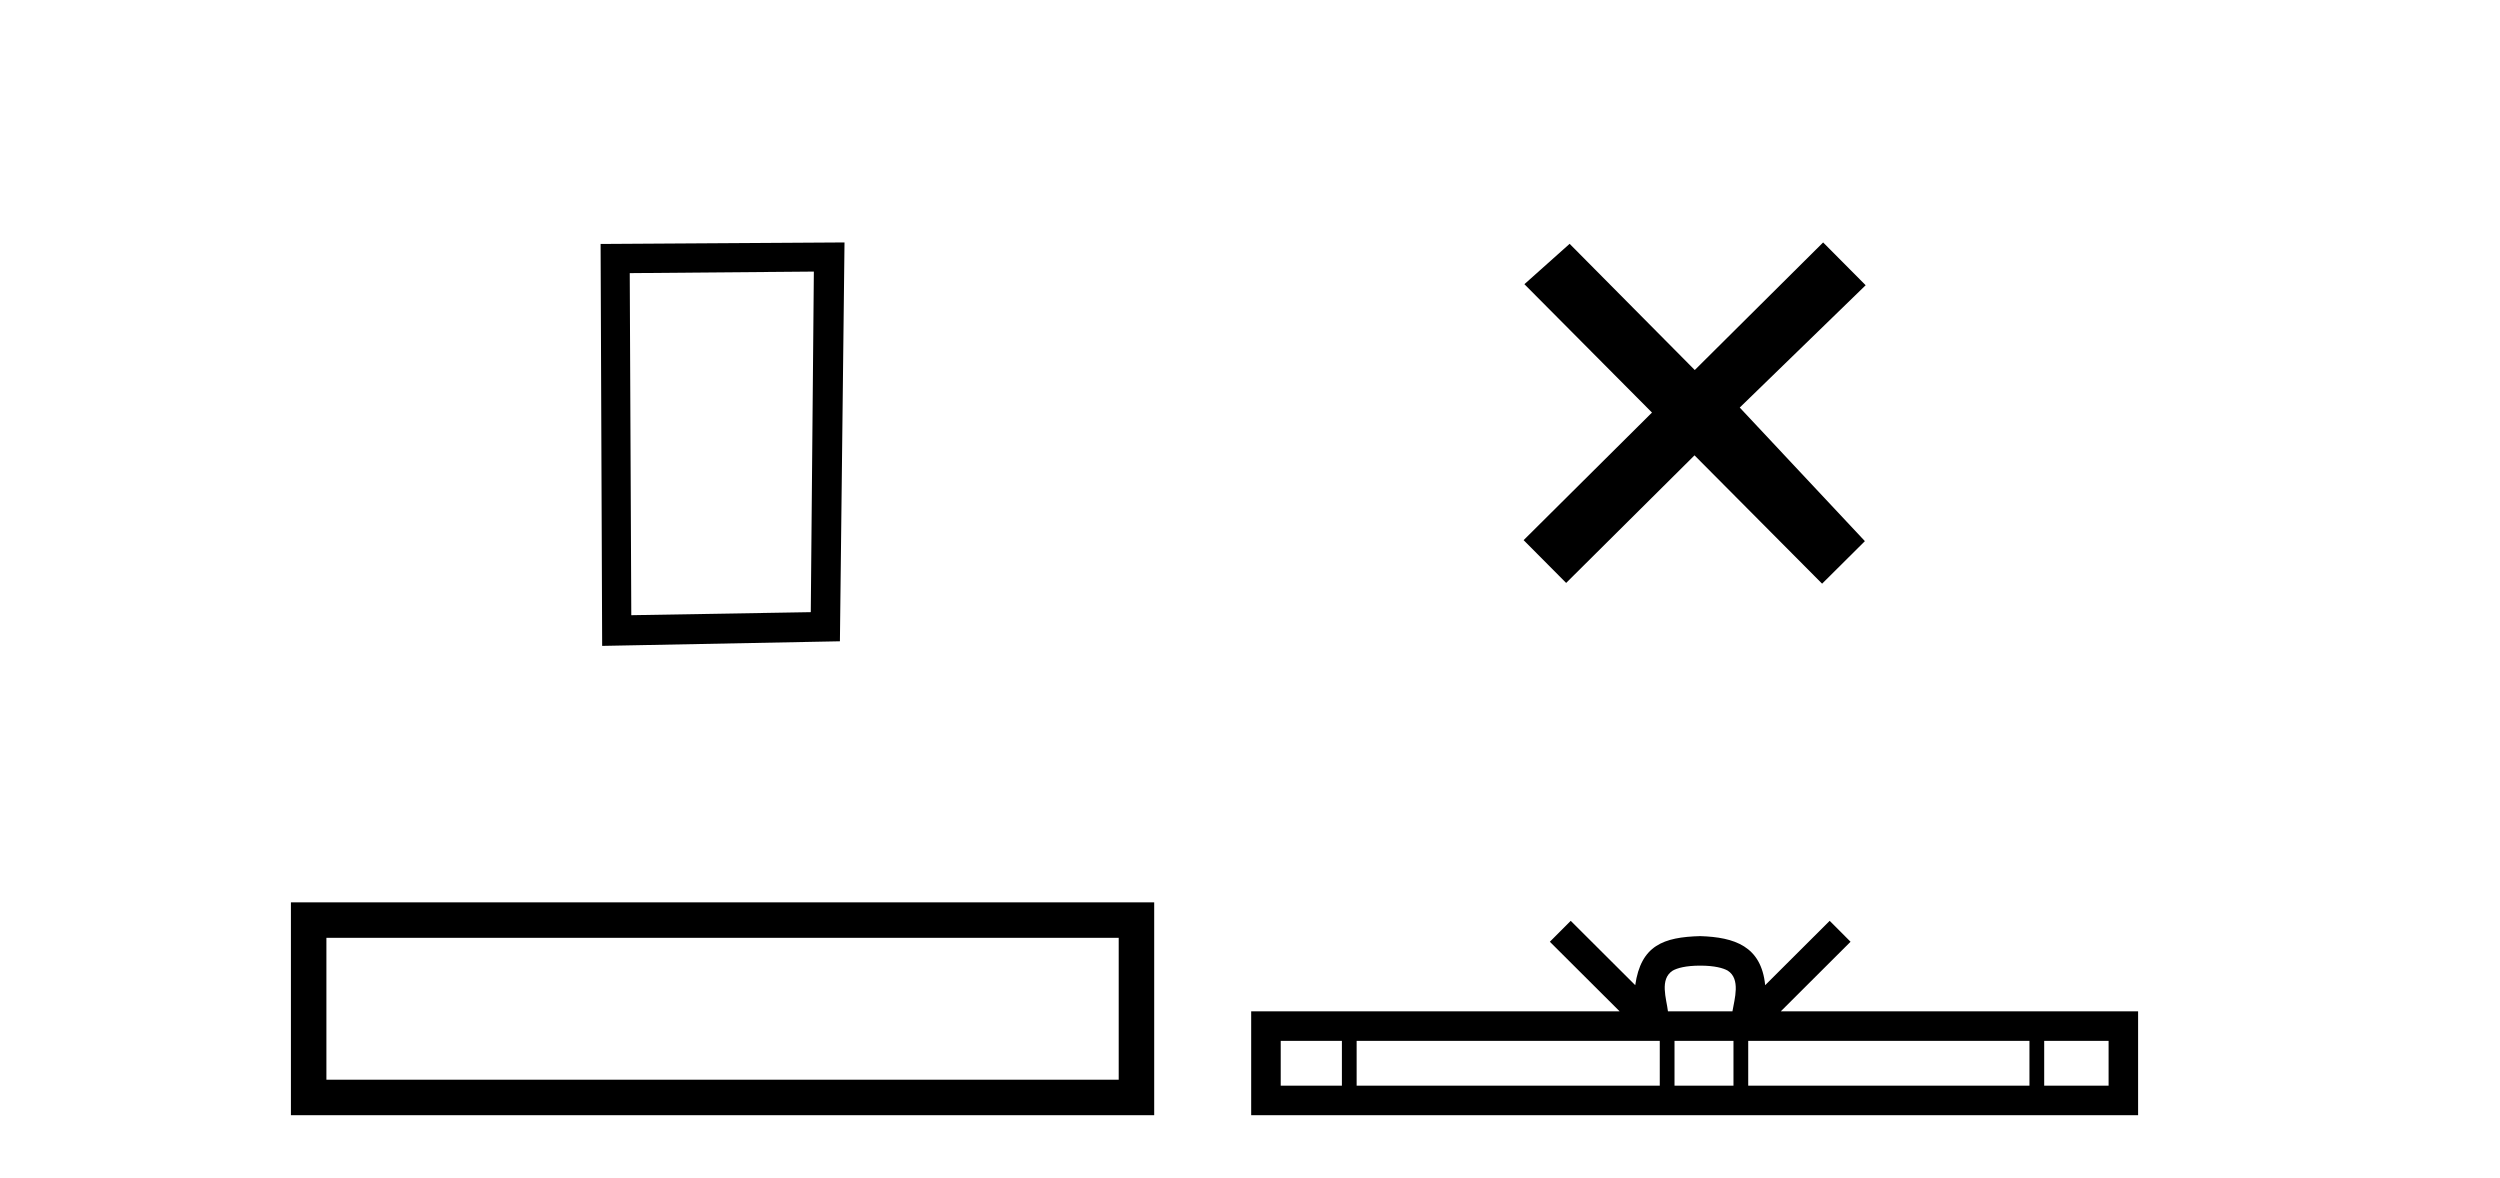 <?xml version='1.0' encoding='UTF-8' standalone='yes'?><svg xmlns='http://www.w3.org/2000/svg' xmlns:xlink='http://www.w3.org/1999/xlink' width='87.0' height='41.0' ><path d='M 28.322 9.451 L 28.215 21.303 L 21.969 21.409 L 21.915 9.505 L 28.322 9.451 ZM 29.389 8.437 L 20.901 8.49 L 20.955 22.477 L 29.229 22.317 L 29.389 8.437 Z' style='fill:#000000;stroke:none' /><path d='M 10.124 31.402 L 10.124 38.809 L 40.166 38.809 L 40.166 31.402 L 10.124 31.402 M 38.931 32.636 L 38.931 37.574 L 11.359 37.574 L 11.359 32.636 L 38.931 32.636 Z' style='fill:#000000;stroke:none' /><path d='M 58.978 12.877 L 54.623 8.485 L 53.049 9.89 L 57.489 14.357 L 53.022 18.797 L 54.502 20.286 L 58.969 15.846 L 63.409 20.312 L 64.898 18.832 L 60.543 14.183 L 64.925 9.926 L 63.445 8.437 L 58.978 12.877 Z' style='fill:#000000;stroke:none' /><path d='M 59.167 33.604 C 59.667 33.604 59.969 33.689 60.125 33.778 C 60.579 34.068 60.362 34.761 60.289 35.195 L 58.045 35.195 C 57.991 34.752 57.746 34.076 58.21 33.778 C 58.366 33.689 58.666 33.604 59.167 33.604 ZM 46.698 36.222 L 46.698 37.782 L 44.569 37.782 L 44.569 36.222 ZM 57.76 36.222 L 57.76 37.782 L 47.211 37.782 L 47.211 36.222 ZM 60.325 36.222 L 60.325 37.782 L 58.273 37.782 L 58.273 36.222 ZM 70.625 36.222 L 70.625 37.782 L 60.838 37.782 L 60.838 36.222 ZM 73.379 36.222 L 73.379 37.782 L 71.138 37.782 L 71.138 36.222 ZM 54.661 32.045 L 53.935 32.773 L 56.364 35.195 L 43.541 35.195 L 43.541 38.809 L 74.406 38.809 L 74.406 35.195 L 61.971 35.195 L 64.399 32.773 L 63.673 32.045 L 61.428 34.284 C 61.293 32.927 60.363 32.615 59.167 32.577 C 57.889 32.611 57.105 32.9 56.906 34.284 L 54.661 32.045 Z' style='fill:#000000;stroke:none' /></svg>